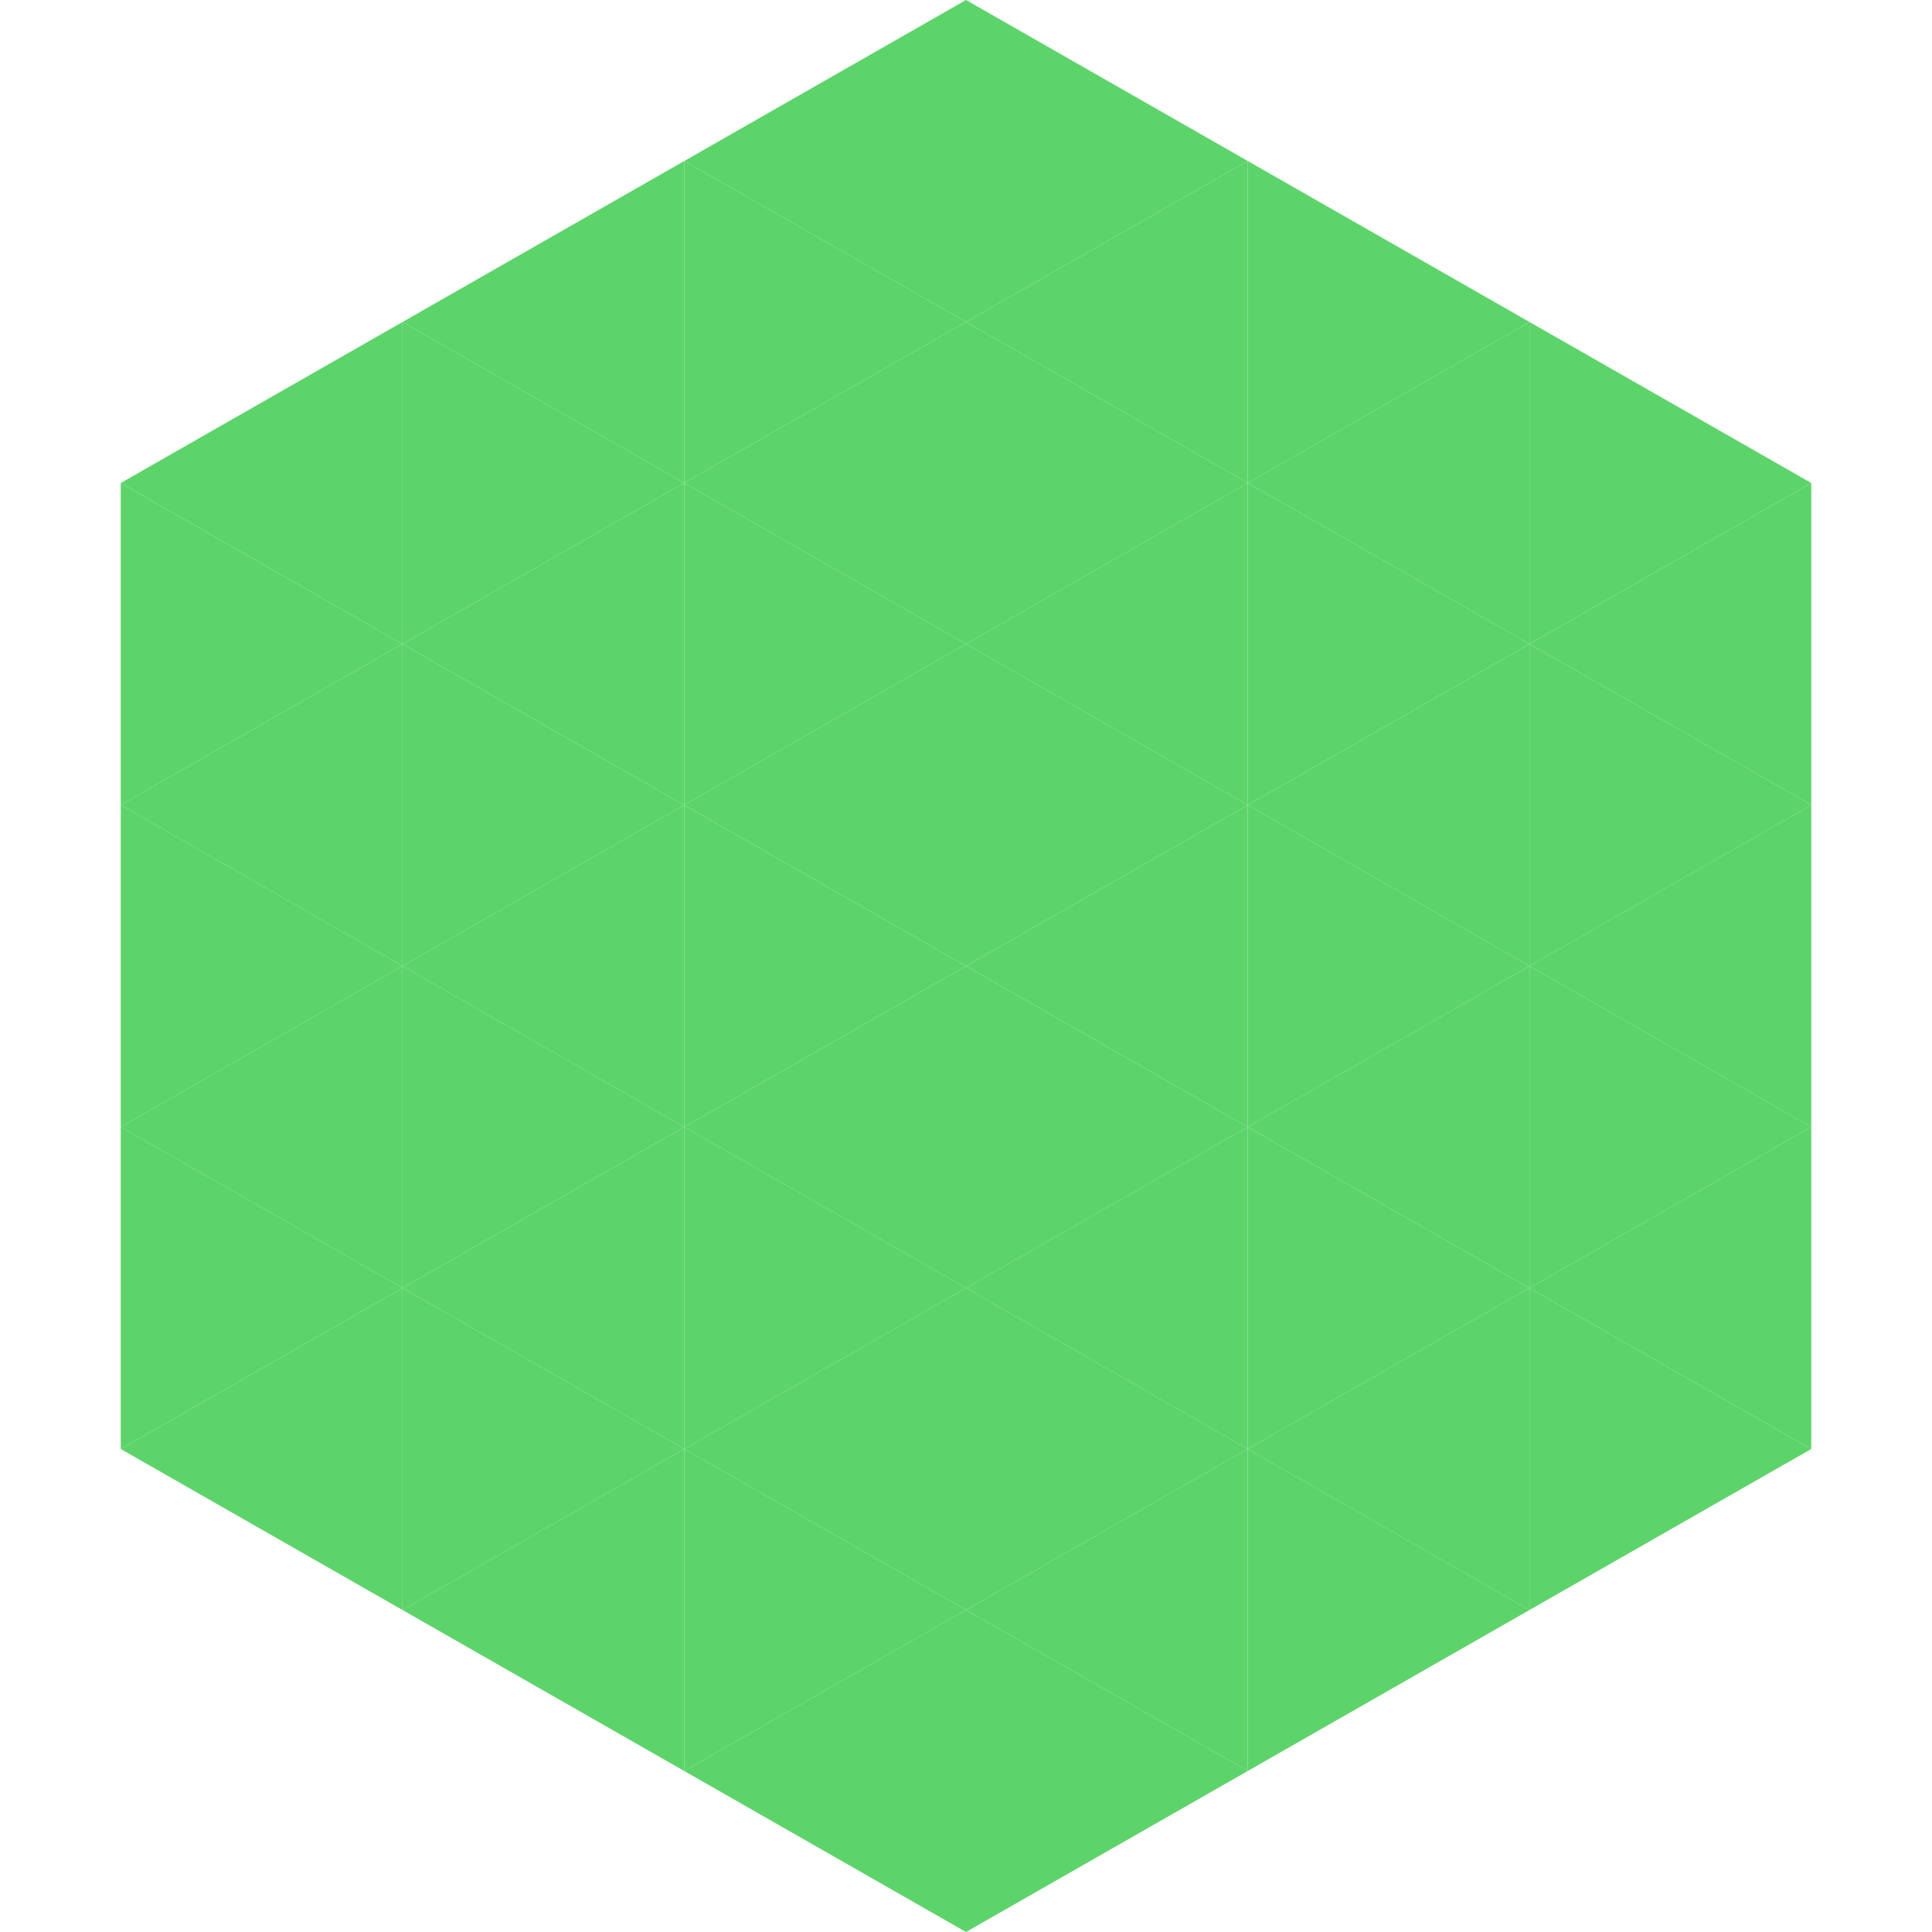 <?xml version="1.0"?>
<!-- Generated by SVGo -->
<svg width="240" height="240"
     xmlns="http://www.w3.org/2000/svg"
     xmlns:xlink="http://www.w3.org/1999/xlink">
<polygon points="50,40 15,60 50,80" style="fill:rgb(92,212,106)" />
<polygon points="190,40 225,60 190,80" style="fill:rgb(92,212,106)" />
<polygon points="15,60 50,80 15,100" style="fill:rgb(92,212,106)" />
<polygon points="225,60 190,80 225,100" style="fill:rgb(92,212,106)" />
<polygon points="50,80 15,100 50,120" style="fill:rgb(92,212,106)" />
<polygon points="190,80 225,100 190,120" style="fill:rgb(92,212,106)" />
<polygon points="15,100 50,120 15,140" style="fill:rgb(92,212,106)" />
<polygon points="225,100 190,120 225,140" style="fill:rgb(92,212,106)" />
<polygon points="50,120 15,140 50,160" style="fill:rgb(92,212,106)" />
<polygon points="190,120 225,140 190,160" style="fill:rgb(92,212,106)" />
<polygon points="15,140 50,160 15,180" style="fill:rgb(92,212,106)" />
<polygon points="225,140 190,160 225,180" style="fill:rgb(92,212,106)" />
<polygon points="50,160 15,180 50,200" style="fill:rgb(92,212,106)" />
<polygon points="190,160 225,180 190,200" style="fill:rgb(92,212,106)" />
<polygon points="15,180 50,200 15,220" style="fill:rgb(255,255,255); fill-opacity:0" />
<polygon points="225,180 190,200 225,220" style="fill:rgb(255,255,255); fill-opacity:0" />
<polygon points="50,0 85,20 50,40" style="fill:rgb(255,255,255); fill-opacity:0" />
<polygon points="190,0 155,20 190,40" style="fill:rgb(255,255,255); fill-opacity:0" />
<polygon points="85,20 50,40 85,60" style="fill:rgb(92,212,106)" />
<polygon points="155,20 190,40 155,60" style="fill:rgb(92,212,106)" />
<polygon points="50,40 85,60 50,80" style="fill:rgb(92,212,106)" />
<polygon points="190,40 155,60 190,80" style="fill:rgb(92,212,106)" />
<polygon points="85,60 50,80 85,100" style="fill:rgb(92,212,106)" />
<polygon points="155,60 190,80 155,100" style="fill:rgb(92,212,106)" />
<polygon points="50,80 85,100 50,120" style="fill:rgb(92,212,106)" />
<polygon points="190,80 155,100 190,120" style="fill:rgb(92,212,106)" />
<polygon points="85,100 50,120 85,140" style="fill:rgb(92,212,106)" />
<polygon points="155,100 190,120 155,140" style="fill:rgb(92,212,106)" />
<polygon points="50,120 85,140 50,160" style="fill:rgb(92,212,106)" />
<polygon points="190,120 155,140 190,160" style="fill:rgb(92,212,106)" />
<polygon points="85,140 50,160 85,180" style="fill:rgb(92,212,106)" />
<polygon points="155,140 190,160 155,180" style="fill:rgb(92,212,106)" />
<polygon points="50,160 85,180 50,200" style="fill:rgb(92,212,106)" />
<polygon points="190,160 155,180 190,200" style="fill:rgb(92,212,106)" />
<polygon points="85,180 50,200 85,220" style="fill:rgb(92,212,106)" />
<polygon points="155,180 190,200 155,220" style="fill:rgb(92,212,106)" />
<polygon points="120,0 85,20 120,40" style="fill:rgb(92,212,106)" />
<polygon points="120,0 155,20 120,40" style="fill:rgb(92,212,106)" />
<polygon points="85,20 120,40 85,60" style="fill:rgb(92,212,106)" />
<polygon points="155,20 120,40 155,60" style="fill:rgb(92,212,106)" />
<polygon points="120,40 85,60 120,80" style="fill:rgb(92,212,106)" />
<polygon points="120,40 155,60 120,80" style="fill:rgb(92,212,106)" />
<polygon points="85,60 120,80 85,100" style="fill:rgb(92,212,106)" />
<polygon points="155,60 120,80 155,100" style="fill:rgb(92,212,106)" />
<polygon points="120,80 85,100 120,120" style="fill:rgb(92,212,106)" />
<polygon points="120,80 155,100 120,120" style="fill:rgb(92,212,106)" />
<polygon points="85,100 120,120 85,140" style="fill:rgb(92,212,106)" />
<polygon points="155,100 120,120 155,140" style="fill:rgb(92,212,106)" />
<polygon points="120,120 85,140 120,160" style="fill:rgb(92,212,106)" />
<polygon points="120,120 155,140 120,160" style="fill:rgb(92,212,106)" />
<polygon points="85,140 120,160 85,180" style="fill:rgb(92,212,106)" />
<polygon points="155,140 120,160 155,180" style="fill:rgb(92,212,106)" />
<polygon points="120,160 85,180 120,200" style="fill:rgb(92,212,106)" />
<polygon points="120,160 155,180 120,200" style="fill:rgb(92,212,106)" />
<polygon points="85,180 120,200 85,220" style="fill:rgb(92,212,106)" />
<polygon points="155,180 120,200 155,220" style="fill:rgb(92,212,106)" />
<polygon points="120,200 85,220 120,240" style="fill:rgb(92,212,106)" />
<polygon points="120,200 155,220 120,240" style="fill:rgb(92,212,106)" />
<polygon points="85,220 120,240 85,260" style="fill:rgb(255,255,255); fill-opacity:0" />
<polygon points="155,220 120,240 155,260" style="fill:rgb(255,255,255); fill-opacity:0" />
</svg>
